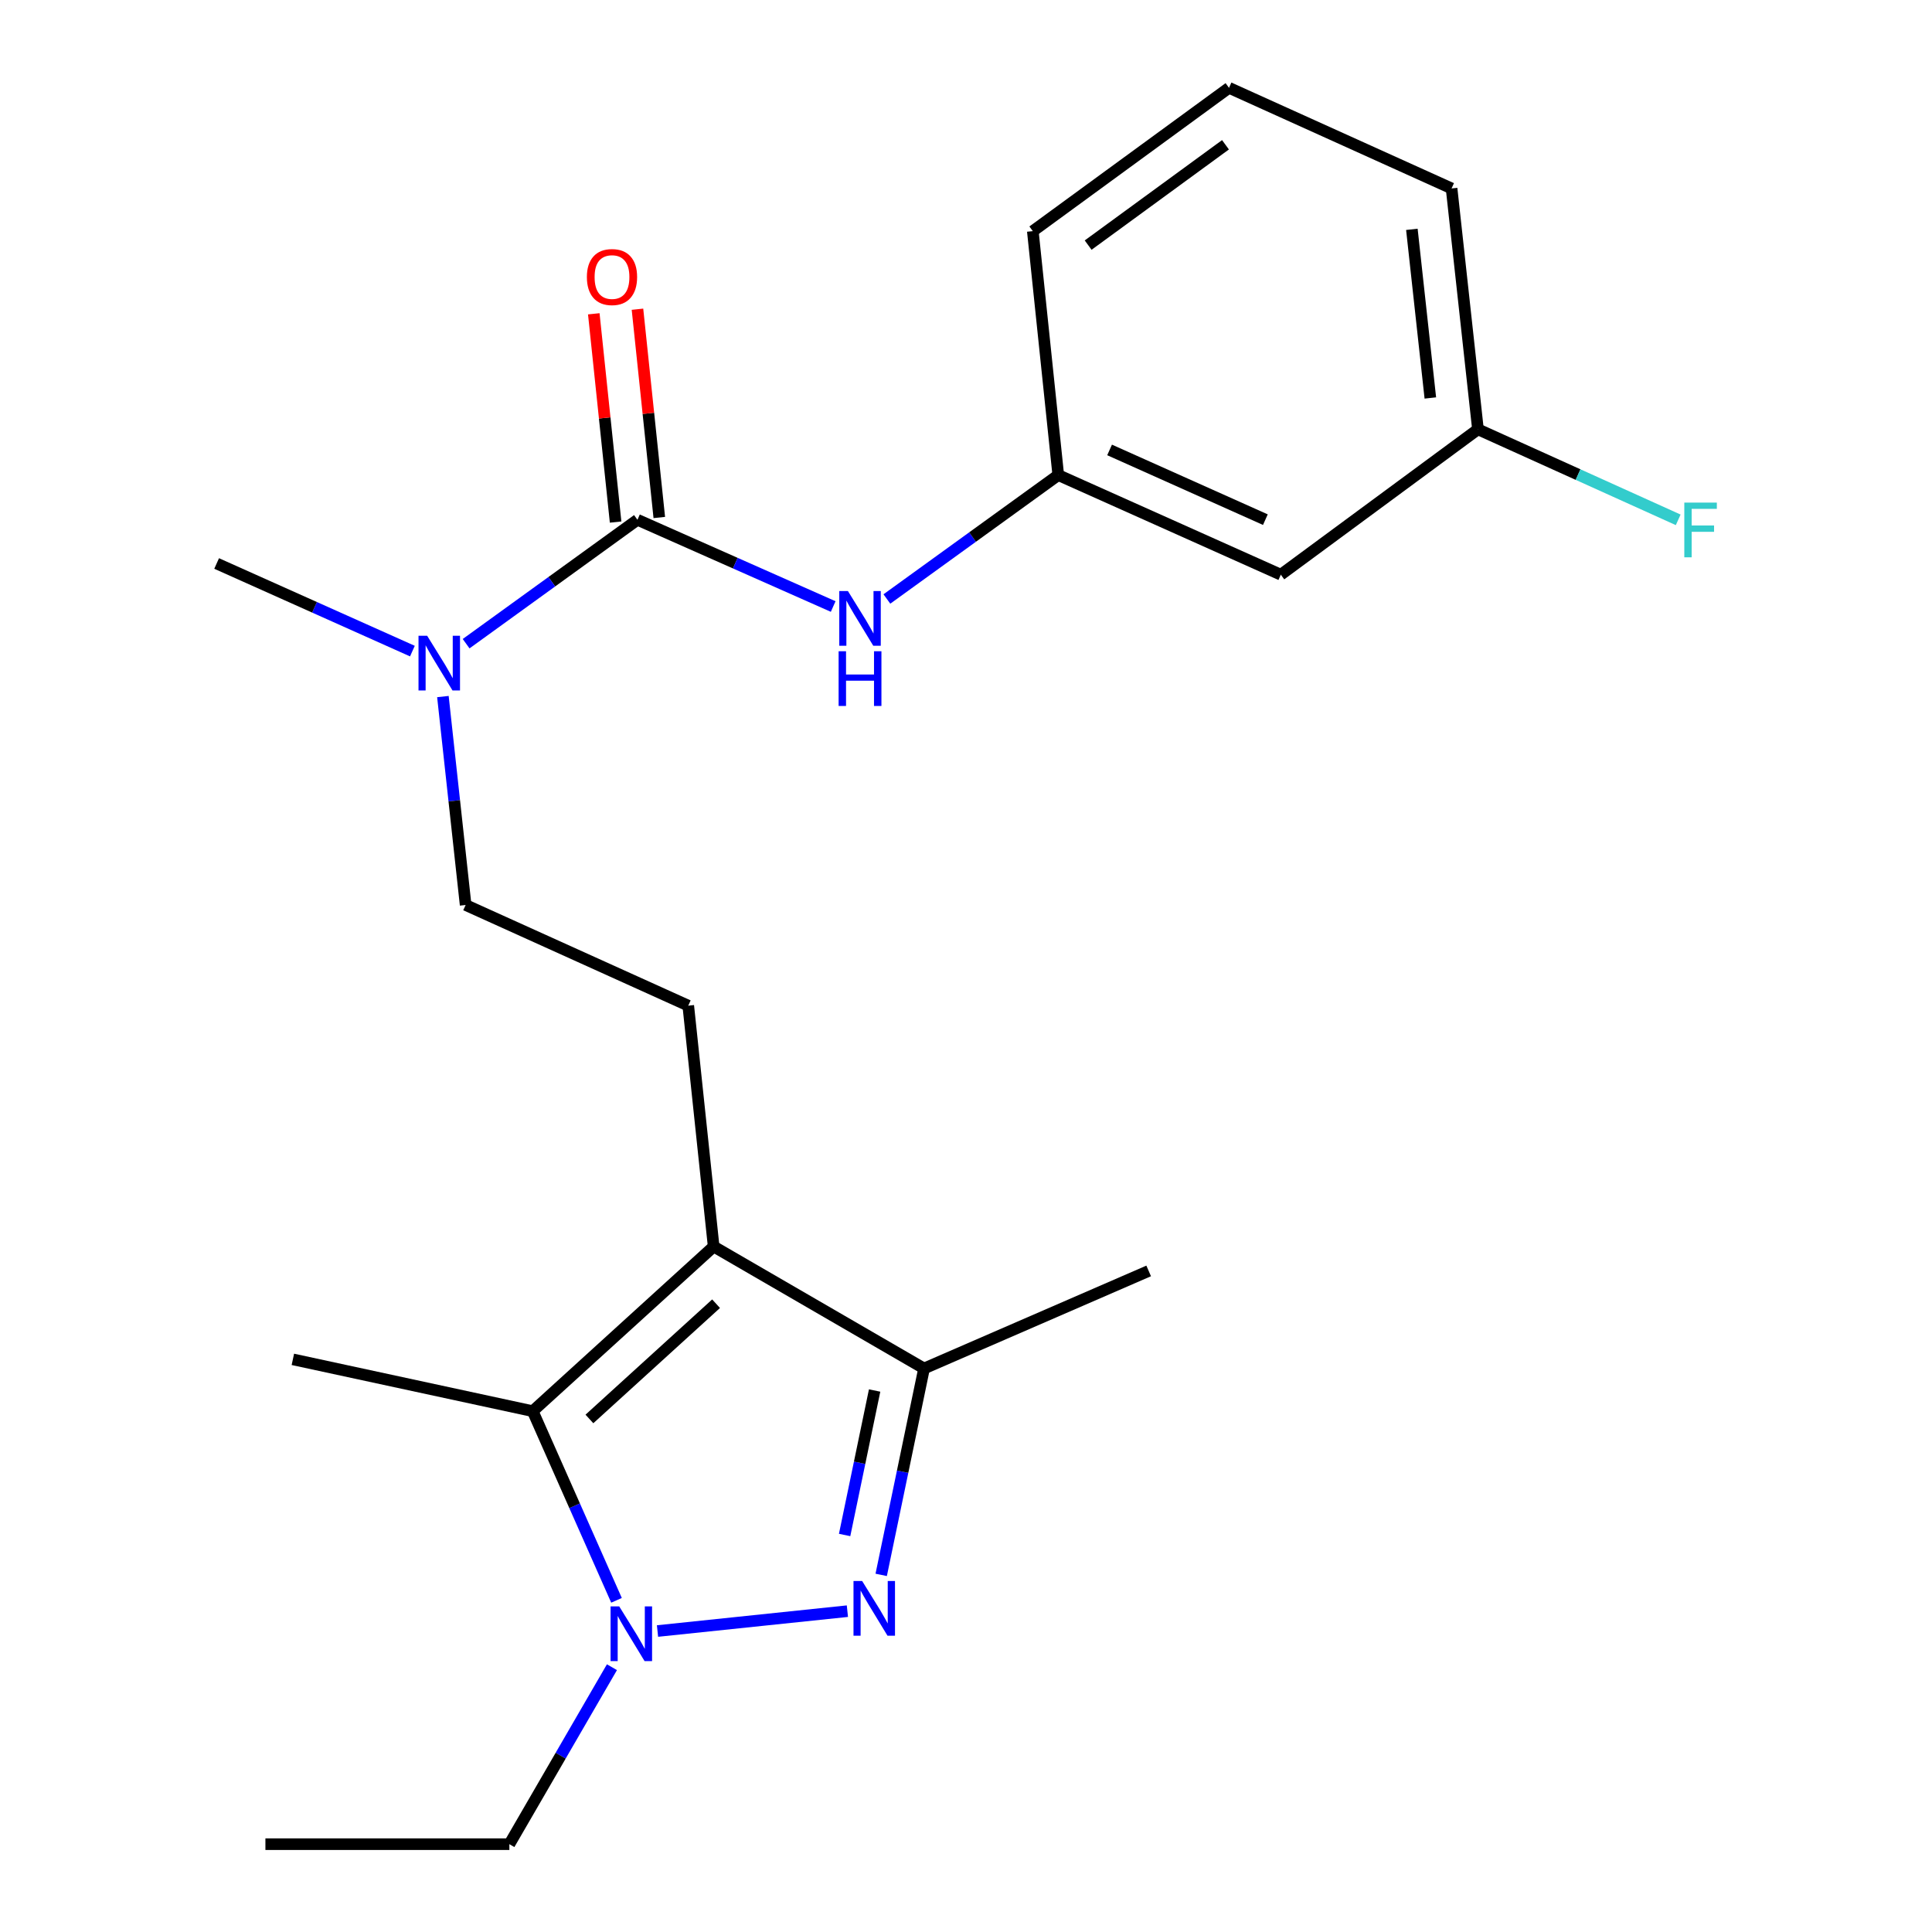 <?xml version='1.0' encoding='iso-8859-1'?>
<svg version='1.1' baseProfile='full'
              xmlns='http://www.w3.org/2000/svg'
                      xmlns:rdkit='http://www.rdkit.org/xml'
                      xmlns:xlink='http://www.w3.org/1999/xlink'
                  xml:space='preserve'
width='1000px' height='1000px' viewBox='0 0 1000 1000'>
<!-- END OF HEADER -->
<rect style='opacity:1.0;fill:#FFFFFF;stroke:none' width='1000' height='1000' x='0' y='0'> </rect>
<path class='bond-1' d='M 438.609,833.938 L 340.324,844.216' style='fill:none;fill-rule:evenodd;stroke:#0000FF;stroke-width:6px;stroke-linecap:butt;stroke-linejoin:miter;stroke-opacity:1' />
<path class='bond-3' d='M 456.107,815.154 L 467.198,761.741' style='fill:none;fill-rule:evenodd;stroke:#0000FF;stroke-width:6px;stroke-linecap:butt;stroke-linejoin:miter;stroke-opacity:1' />
<path class='bond-3' d='M 467.198,761.741 L 478.288,708.327' style='fill:none;fill-rule:evenodd;stroke:#000000;stroke-width:6px;stroke-linecap:butt;stroke-linejoin:miter;stroke-opacity:1' />
<path class='bond-3' d='M 437.174,794.508 L 444.938,757.119' style='fill:none;fill-rule:evenodd;stroke:#0000FF;stroke-width:6px;stroke-linecap:butt;stroke-linejoin:miter;stroke-opacity:1' />
<path class='bond-3' d='M 444.938,757.119 L 452.701,719.729' style='fill:none;fill-rule:evenodd;stroke:#000000;stroke-width:6px;stroke-linecap:butt;stroke-linejoin:miter;stroke-opacity:1' />
<path class='bond-0' d='M 369.388,645.2 L 478.288,708.327' style='fill:none;fill-rule:evenodd;stroke:#000000;stroke-width:6px;stroke-linecap:butt;stroke-linejoin:miter;stroke-opacity:1' />
<path class='bond-6' d='M 369.388,645.2 L 356.24,520.525' style='fill:none;fill-rule:evenodd;stroke:#000000;stroke-width:6px;stroke-linecap:butt;stroke-linejoin:miter;stroke-opacity:1' />
<path class='bond-22' d='M 369.388,645.2 L 275.733,730.418' style='fill:none;fill-rule:evenodd;stroke:#000000;stroke-width:6px;stroke-linecap:butt;stroke-linejoin:miter;stroke-opacity:1' />
<path class='bond-22' d='M 370.64,674.798 L 305.082,734.451' style='fill:none;fill-rule:evenodd;stroke:#000000;stroke-width:6px;stroke-linecap:butt;stroke-linejoin:miter;stroke-opacity:1' />
<path class='bond-2' d='M 319.104,828.323 L 297.419,779.37' style='fill:none;fill-rule:evenodd;stroke:#0000FF;stroke-width:6px;stroke-linecap:butt;stroke-linejoin:miter;stroke-opacity:1' />
<path class='bond-2' d='M 297.419,779.37 L 275.733,730.418' style='fill:none;fill-rule:evenodd;stroke:#000000;stroke-width:6px;stroke-linecap:butt;stroke-linejoin:miter;stroke-opacity:1' />
<path class='bond-13' d='M 316.741,862.94 L 290.194,908.743' style='fill:none;fill-rule:evenodd;stroke:#0000FF;stroke-width:6px;stroke-linecap:butt;stroke-linejoin:miter;stroke-opacity:1' />
<path class='bond-13' d='M 290.194,908.743 L 263.646,954.545' style='fill:none;fill-rule:evenodd;stroke:#000000;stroke-width:6px;stroke-linecap:butt;stroke-linejoin:miter;stroke-opacity:1' />
<path class='bond-14' d='M 275.733,730.418 L 151.588,703.603' style='fill:none;fill-rule:evenodd;stroke:#000000;stroke-width:6px;stroke-linecap:butt;stroke-linejoin:miter;stroke-opacity:1' />
<path class='bond-16' d='M 478.288,708.327 L 594.551,657.83' style='fill:none;fill-rule:evenodd;stroke:#000000;stroke-width:6px;stroke-linecap:butt;stroke-linejoin:miter;stroke-opacity:1' />
<path class='bond-4' d='M 329.943,269.039 L 285.603,301.107' style='fill:none;fill-rule:evenodd;stroke:#000000;stroke-width:6px;stroke-linecap:butt;stroke-linejoin:miter;stroke-opacity:1' />
<path class='bond-4' d='M 285.603,301.107 L 241.263,333.174' style='fill:none;fill-rule:evenodd;stroke:#0000FF;stroke-width:6px;stroke-linecap:butt;stroke-linejoin:miter;stroke-opacity:1' />
<path class='bond-5' d='M 329.943,269.039 L 380.599,291.488' style='fill:none;fill-rule:evenodd;stroke:#000000;stroke-width:6px;stroke-linecap:butt;stroke-linejoin:miter;stroke-opacity:1' />
<path class='bond-5' d='M 380.599,291.488 L 431.255,313.936' style='fill:none;fill-rule:evenodd;stroke:#0000FF;stroke-width:6px;stroke-linecap:butt;stroke-linejoin:miter;stroke-opacity:1' />
<path class='bond-8' d='M 341.249,267.855 L 335.601,213.953' style='fill:none;fill-rule:evenodd;stroke:#000000;stroke-width:6px;stroke-linecap:butt;stroke-linejoin:miter;stroke-opacity:1' />
<path class='bond-8' d='M 335.601,213.953 L 329.953,160.051' style='fill:none;fill-rule:evenodd;stroke:#FF0000;stroke-width:6px;stroke-linecap:butt;stroke-linejoin:miter;stroke-opacity:1' />
<path class='bond-8' d='M 318.638,270.224 L 312.99,216.322' style='fill:none;fill-rule:evenodd;stroke:#000000;stroke-width:6px;stroke-linecap:butt;stroke-linejoin:miter;stroke-opacity:1' />
<path class='bond-8' d='M 312.99,216.322 L 307.342,162.42' style='fill:none;fill-rule:evenodd;stroke:#FF0000;stroke-width:6px;stroke-linecap:butt;stroke-linejoin:miter;stroke-opacity:1' />
<path class='bond-9' d='M 459.051,310.037 L 503.403,277.969' style='fill:none;fill-rule:evenodd;stroke:#0000FF;stroke-width:6px;stroke-linecap:butt;stroke-linejoin:miter;stroke-opacity:1' />
<path class='bond-9' d='M 503.403,277.969 L 547.756,245.9' style='fill:none;fill-rule:evenodd;stroke:#000000;stroke-width:6px;stroke-linecap:butt;stroke-linejoin:miter;stroke-opacity:1' />
<path class='bond-10' d='M 356.24,520.525 L 241.012,468.424' style='fill:none;fill-rule:evenodd;stroke:#000000;stroke-width:6px;stroke-linecap:butt;stroke-linejoin:miter;stroke-opacity:1' />
<path class='bond-7' d='M 229.246,360.539 L 235.129,414.481' style='fill:none;fill-rule:evenodd;stroke:#0000FF;stroke-width:6px;stroke-linecap:butt;stroke-linejoin:miter;stroke-opacity:1' />
<path class='bond-7' d='M 235.129,414.481 L 241.012,468.424' style='fill:none;fill-rule:evenodd;stroke:#000000;stroke-width:6px;stroke-linecap:butt;stroke-linejoin:miter;stroke-opacity:1' />
<path class='bond-18' d='M 213.462,337.011 L 162.796,314.336' style='fill:none;fill-rule:evenodd;stroke:#0000FF;stroke-width:6px;stroke-linecap:butt;stroke-linejoin:miter;stroke-opacity:1' />
<path class='bond-18' d='M 162.796,314.336 L 112.131,291.66' style='fill:none;fill-rule:evenodd;stroke:#000000;stroke-width:6px;stroke-linecap:butt;stroke-linejoin:miter;stroke-opacity:1' />
<path class='bond-11' d='M 547.756,245.9 L 662.945,297.458' style='fill:none;fill-rule:evenodd;stroke:#000000;stroke-width:6px;stroke-linecap:butt;stroke-linejoin:miter;stroke-opacity:1' />
<path class='bond-11' d='M 574.322,232.883 L 654.955,268.973' style='fill:none;fill-rule:evenodd;stroke:#000000;stroke-width:6px;stroke-linecap:butt;stroke-linejoin:miter;stroke-opacity:1' />
<path class='bond-19' d='M 547.756,245.9 L 534.582,119.633' style='fill:none;fill-rule:evenodd;stroke:#000000;stroke-width:6px;stroke-linecap:butt;stroke-linejoin:miter;stroke-opacity:1' />
<path class='bond-12' d='M 662.945,297.458 L 764.987,222.218' style='fill:none;fill-rule:evenodd;stroke:#000000;stroke-width:6px;stroke-linecap:butt;stroke-linejoin:miter;stroke-opacity:1' />
<path class='bond-15' d='M 764.987,222.218 L 816.81,245.644' style='fill:none;fill-rule:evenodd;stroke:#000000;stroke-width:6px;stroke-linecap:butt;stroke-linejoin:miter;stroke-opacity:1' />
<path class='bond-15' d='M 816.81,245.644 L 868.634,269.071' style='fill:none;fill-rule:evenodd;stroke:#33CCCC;stroke-width:6px;stroke-linecap:butt;stroke-linejoin:miter;stroke-opacity:1' />
<path class='bond-23' d='M 764.987,222.218 L 751.334,97.53' style='fill:none;fill-rule:evenodd;stroke:#000000;stroke-width:6px;stroke-linecap:butt;stroke-linejoin:miter;stroke-opacity:1' />
<path class='bond-23' d='M 740.339,205.99 L 730.782,118.708' style='fill:none;fill-rule:evenodd;stroke:#000000;stroke-width:6px;stroke-linecap:butt;stroke-linejoin:miter;stroke-opacity:1' />
<path class='bond-21' d='M 263.646,954.545 L 137.379,954.545' style='fill:none;fill-rule:evenodd;stroke:#000000;stroke-width:6px;stroke-linecap:butt;stroke-linejoin:miter;stroke-opacity:1' />
<path class='bond-17' d='M 636.131,45.455 L 534.582,119.633' style='fill:none;fill-rule:evenodd;stroke:#000000;stroke-width:6px;stroke-linecap:butt;stroke-linejoin:miter;stroke-opacity:1' />
<path class='bond-17' d='M 634.309,74.94 L 563.225,126.865' style='fill:none;fill-rule:evenodd;stroke:#000000;stroke-width:6px;stroke-linecap:butt;stroke-linejoin:miter;stroke-opacity:1' />
<path class='bond-20' d='M 636.131,45.455 L 751.334,97.53' style='fill:none;fill-rule:evenodd;stroke:#000000;stroke-width:6px;stroke-linecap:butt;stroke-linejoin:miter;stroke-opacity:1' />
<path  class='atom-0' d='M 446.249 818.325
L 455.529 833.325
Q 456.449 834.805, 457.929 837.485
Q 459.409 840.165, 459.489 840.325
L 459.489 818.325
L 463.249 818.325
L 463.249 846.645
L 459.369 846.645
L 449.409 830.245
Q 448.249 828.325, 447.009 826.125
Q 445.809 823.925, 445.449 823.245
L 445.449 846.645
L 441.769 846.645
L 441.769 818.325
L 446.249 818.325
' fill='#0000FF'/>
<path  class='atom-2' d='M 320.513 831.473
L 329.793 846.473
Q 330.713 847.953, 332.193 850.633
Q 333.673 853.313, 333.753 853.473
L 333.753 831.473
L 337.513 831.473
L 337.513 859.793
L 333.633 859.793
L 323.673 843.393
Q 322.513 841.473, 321.273 839.273
Q 320.073 837.073, 319.713 836.393
L 319.713 859.793
L 316.033 859.793
L 316.033 831.473
L 320.513 831.473
' fill='#0000FF'/>
<path  class='atom-6' d='M 438.886 305.932
L 448.166 320.932
Q 449.086 322.412, 450.566 325.092
Q 452.046 327.772, 452.126 327.932
L 452.126 305.932
L 455.886 305.932
L 455.886 334.252
L 452.006 334.252
L 442.046 317.852
Q 440.886 315.932, 439.646 313.732
Q 438.446 311.532, 438.086 310.852
L 438.086 334.252
L 434.406 334.252
L 434.406 305.932
L 438.886 305.932
' fill='#0000FF'/>
<path  class='atom-6' d='M 434.066 337.084
L 437.906 337.084
L 437.906 349.124
L 452.386 349.124
L 452.386 337.084
L 456.226 337.084
L 456.226 365.404
L 452.386 365.404
L 452.386 352.324
L 437.906 352.324
L 437.906 365.404
L 434.066 365.404
L 434.066 337.084
' fill='#0000FF'/>
<path  class='atom-8' d='M 221.098 329.071
L 230.378 344.071
Q 231.298 345.551, 232.778 348.231
Q 234.258 350.911, 234.338 351.071
L 234.338 329.071
L 238.098 329.071
L 238.098 357.391
L 234.218 357.391
L 224.258 340.991
Q 223.098 339.071, 221.858 336.871
Q 220.658 334.671, 220.298 333.991
L 220.298 357.391
L 216.618 357.391
L 216.618 329.071
L 221.098 329.071
' fill='#0000FF'/>
<path  class='atom-9' d='M 303.769 143.395
Q 303.769 136.595, 307.129 132.795
Q 310.489 128.995, 316.769 128.995
Q 323.049 128.995, 326.409 132.795
Q 329.769 136.595, 329.769 143.395
Q 329.769 150.275, 326.369 154.195
Q 322.969 158.075, 316.769 158.075
Q 310.529 158.075, 307.129 154.195
Q 303.769 150.315, 303.769 143.395
M 316.769 154.875
Q 321.089 154.875, 323.409 151.995
Q 325.769 149.075, 325.769 143.395
Q 325.769 137.835, 323.409 135.035
Q 321.089 132.195, 316.769 132.195
Q 312.449 132.195, 310.089 134.995
Q 307.769 137.795, 307.769 143.395
Q 307.769 149.115, 310.089 151.995
Q 312.449 154.875, 316.769 154.875
' fill='#FF0000'/>
<path  class='atom-16' d='M 871.795 260.146
L 888.635 260.146
L 888.635 263.386
L 875.595 263.386
L 875.595 271.986
L 887.195 271.986
L 887.195 275.266
L 875.595 275.266
L 875.595 288.466
L 871.795 288.466
L 871.795 260.146
' fill='#33CCCC'/>
</svg>
